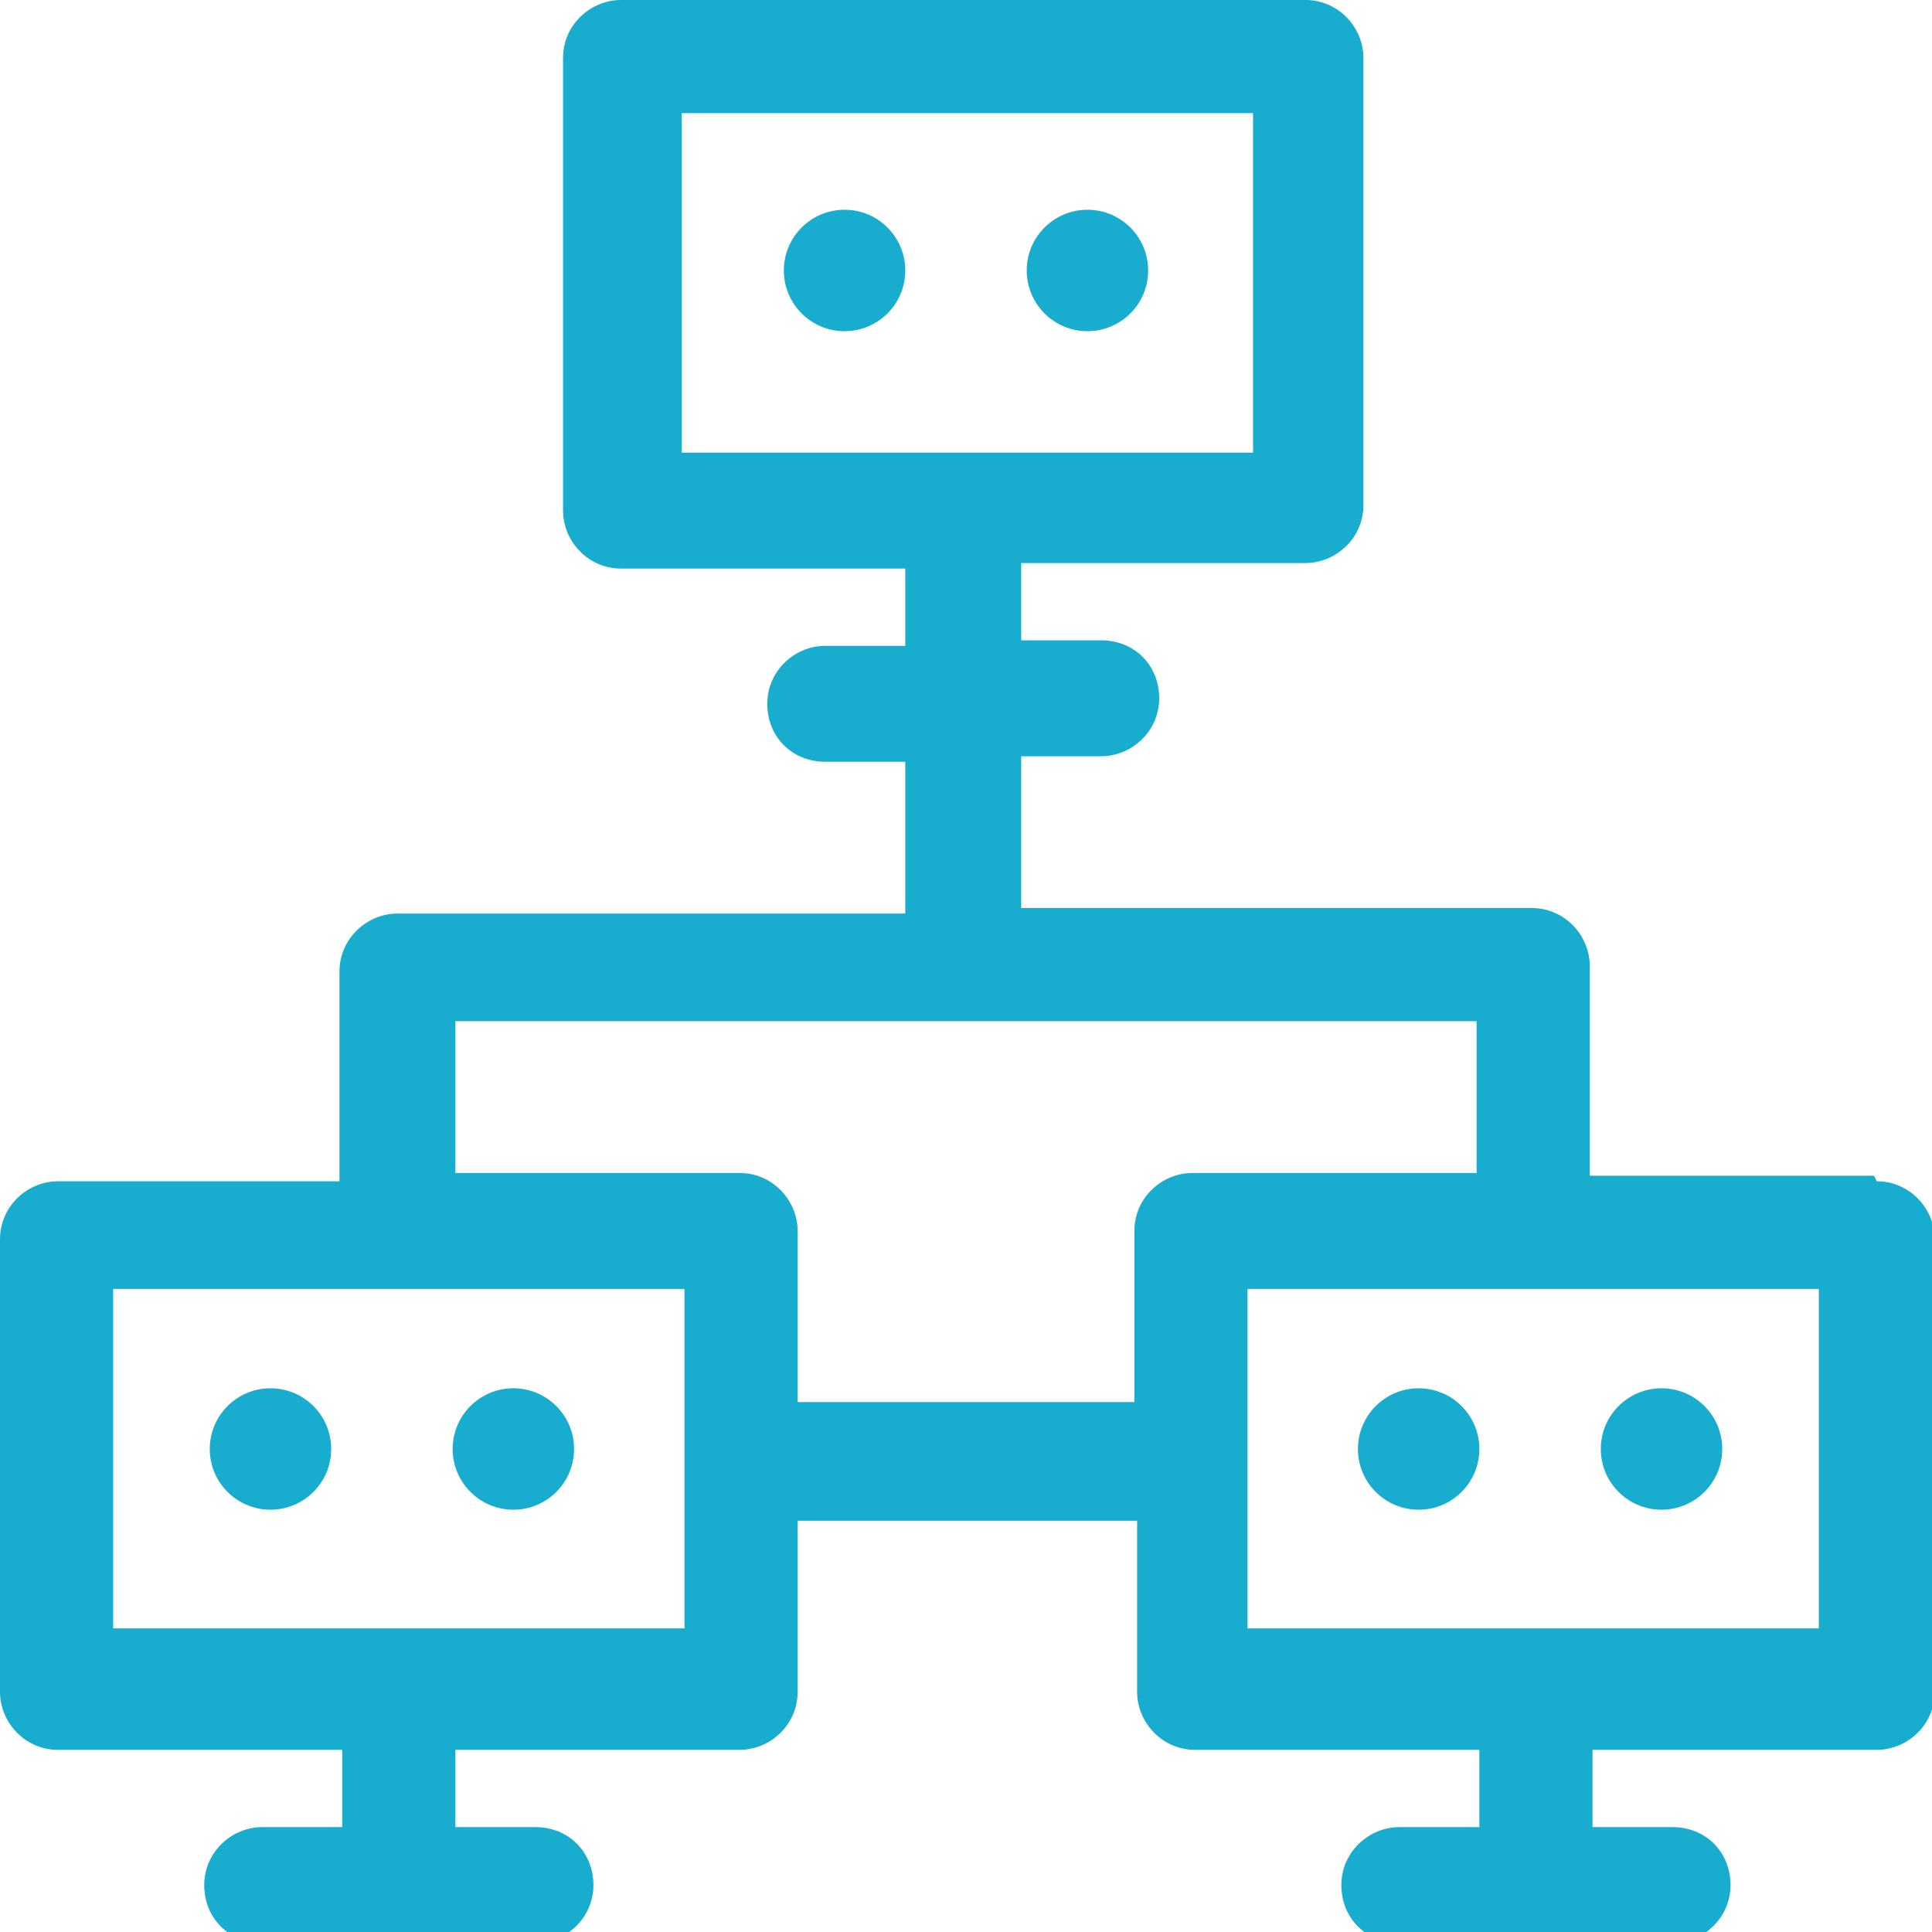 <?xml version="1.0" encoding="UTF-8"?> <svg xmlns="http://www.w3.org/2000/svg" id="Layer_1" version="1.1" viewBox="0 0 70 70"><defs><style> .st0 { fill: #18adce; } </style></defs><g id="Page-1"><g id="_x30_20-local-network"><circle id="Oval" class="st0" cx="30.6" cy="9.8" r="2.2"></circle><circle id="Oval1" data-name="Oval" class="st0" cx="39.4" cy="9.8" r="2.2"></circle><circle id="Oval2" data-name="Oval" class="st0" cx="9.8" cy="52.5" r="2.2"></circle><circle id="Oval3" data-name="Oval" class="st0" cx="18.6" cy="52.5" r="2.2"></circle><path id="Shape" class="st0" d="M67.9,42.6h-10.3v-7.6c0-1.1-.9-2.1-2.1-2.1h-18.5v-5.5h2.9c1.1,0,2.1-.9,2.1-2.1s-.9-2.1-2.1-2.1h-2.9v-2.8h10.3c1.1,0,2.1-.9,2.1-2.1V2.1c0-1.1-.9-2.1-2.1-2.1h-24.8c-1.1,0-2.1.9-2.1,2.1v16.4c0,1.1.9,2.1,2.1,2.1h10.3v2.8h-2.9c-1.1,0-2.1.9-2.1,2.1s.9,2.1,2.1,2.1h2.9v5.5H14.4c-1.1,0-2.1.9-2.1,2.1v7.6H2.1c-1.1,0-2.1.9-2.1,2.1v16.4c0,1.1.9,2.1,2.1,2.1h10.3v2.8h-2.9c-1.1,0-2.1.9-2.1,2.1s.9,2.1,2.1,2.1h9.9c1.1,0,2.1-.9,2.1-2.1s-.9-2.1-2.1-2.1h-2.9v-2.8h10.3c1.1,0,2.1-.9,2.1-2.1v-6.2h12.3v6.2c0,1.1.9,2.1,2.1,2.1h10.3v2.8h-2.9c-1.1,0-2.1.9-2.1,2.1s.9,2.1,2.1,2.1h9.9c1.1,0,2.1-.9,2.1-2.1s-.9-2.1-2.1-2.1h-2.9v-2.8h10.3c1.1,0,2.1-.9,2.1-2.1v-16.4c0-1.1-.9-2.1-2.1-2.1ZM24.7,4.1h20.7v12.3h-20.7V4.1ZM24.8,59H4.1v-12.3h20.7v12.3ZM28.9,50.8v-6.2c0-1.1-.9-2.1-2.1-2.1h-10.3v-5.5h37v5.5h-10.3c-1.1,0-2.1.9-2.1,2.1v6.2h-12.3ZM65.9,59h-20.7v-12.3h20.7v12.3Z"></path><circle id="Oval4" data-name="Oval" class="st0" cx="51.4" cy="52.5" r="2.2"></circle><circle id="Oval5" data-name="Oval" class="st0" cx="60.2" cy="52.5" r="2.2"></circle></g></g></svg> 
